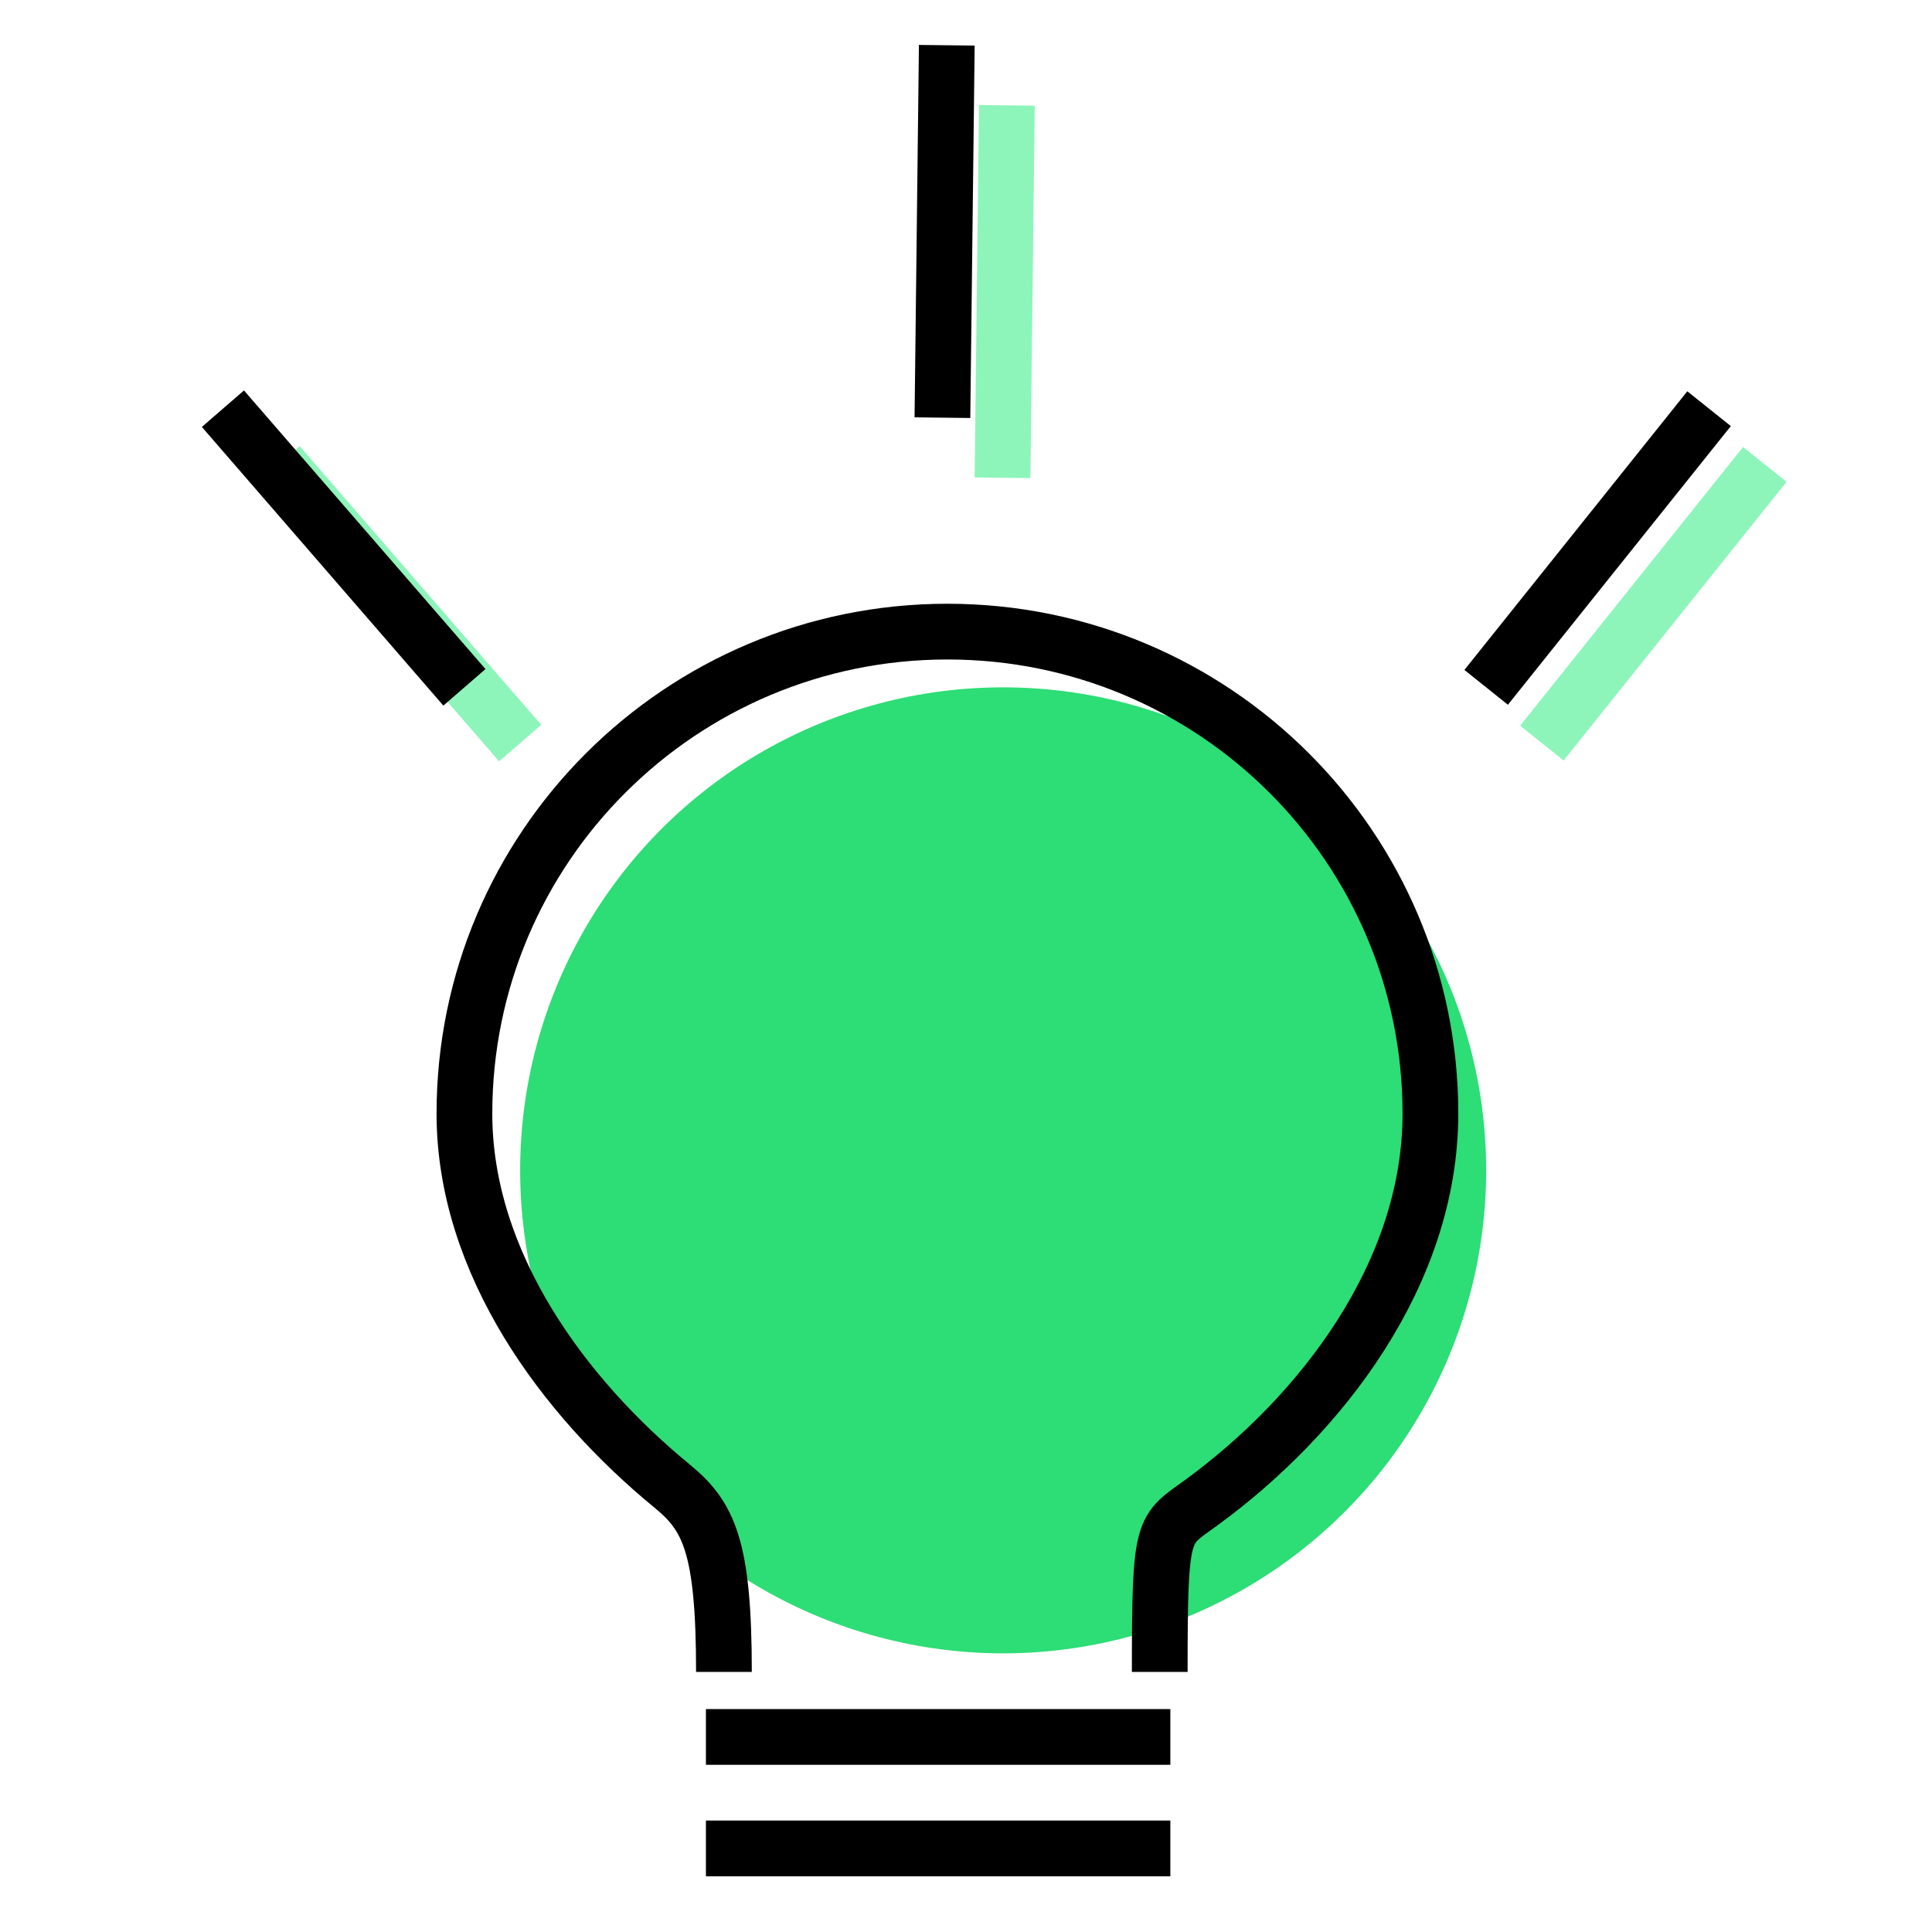 <svg width="104" height="104" viewBox="0 0 104 104" fill="none" xmlns="http://www.w3.org/2000/svg">
<rect width="104" height="104" fill="white"/>
<circle cx="54" cy="63" r="26" fill="#2DDD75"/>
<path d="M38.97 90C38.97 83.213 38.143 81.606 36.177 79.993C30.377 75.235 25 68.02 25 59.943C25 45.615 36.641 34 51 34C65.359 34 77 45.615 77 59.943C77 68.549 71.122 76.177 64.655 80.897C62.578 82.413 62.429 82.013 62.429 90" stroke="black" stroke-width="3"/>
<line x1="38" y1="93.5" x2="63" y2="93.5" stroke="black" stroke-width="3"/>
<line x1="38" y1="99.5" x2="63" y2="99.5" stroke="black" stroke-width="3"/>
<path d="M28 40L15 25" stroke="#8DF5BA" stroke-width="3"/>
<path d="M83 40L95 25" stroke="#8DF5BA" stroke-width="3"/>
<path d="M53.965 25.717L54.2 5.67" stroke="#8DF5BA" stroke-width="3"/>
<path d="M25 37L12 22" stroke="black" stroke-width="3"/>
<path d="M80 37L92 22" stroke="black" stroke-width="3"/>
<path d="M50.731 22.483L50.966 2.436" stroke="black" stroke-width="3"/>
</svg>
